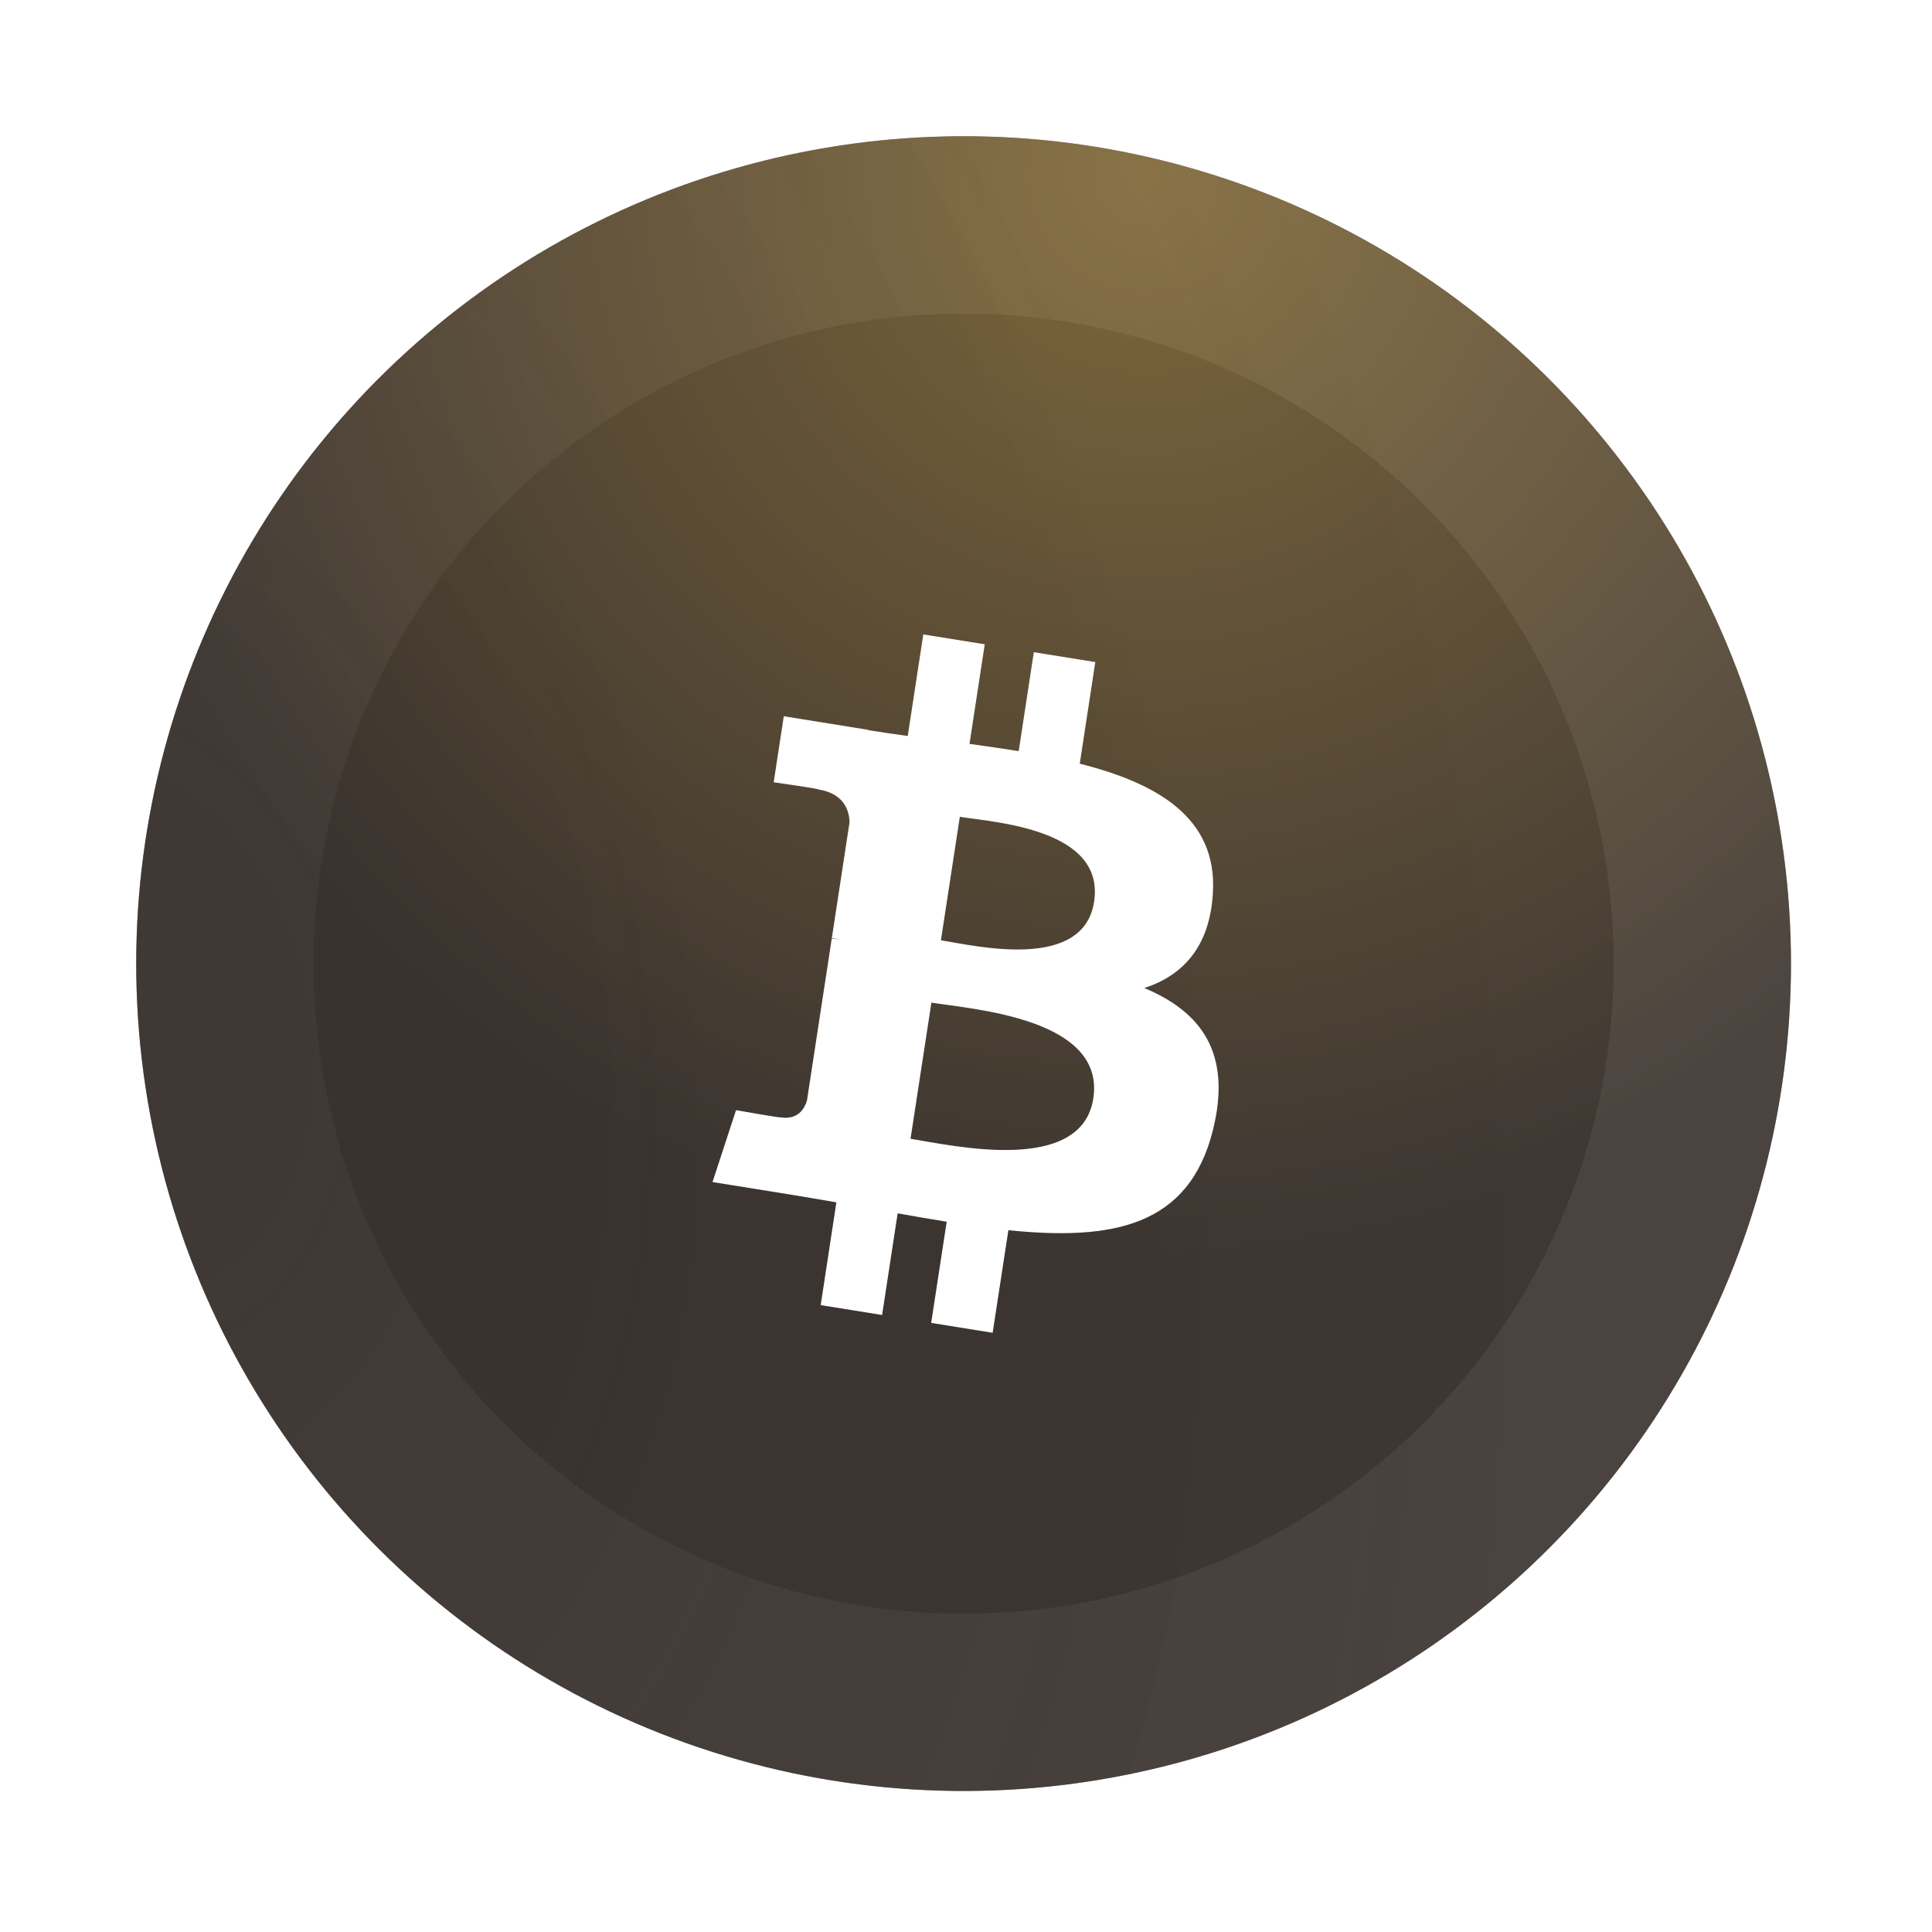 <svg width="122" height="122" viewBox="0 0 122 122" fill="none" xmlns="http://www.w3.org/2000/svg">
<g filter="url(#filter0_bii_6954_54731)">
<circle cx="60.849" cy="60.849" r="52.245" transform="rotate(-10.442 60.849 60.849)" fill="#181818" fill-opacity="0.24"/>
<circle cx="60.849" cy="60.849" r="52.245" transform="rotate(-10.442 60.849 60.849)" fill="url(#paint0_radial_6954_54731)"/>
</g>
<g filter="url(#filter1_bddii_6954_54731)">
<circle cx="60.849" cy="60.849" r="41.05" transform="rotate(-10.442 60.849 60.849)" fill="#181818" fill-opacity="0.25" shape-rendering="crispEdges"/>
<circle cx="60.849" cy="60.849" r="41.05" transform="rotate(-10.442 60.849 60.849)" fill="url(#paint1_radial_6954_54731)" fill-opacity="0.2" shape-rendering="crispEdges"/>
</g>
<g style="mix-blend-mode:screen" opacity="0.4">
<circle cx="60.849" cy="60.849" r="52.245" transform="rotate(-10.442 60.849 60.849)" fill="url(#paint2_radial_6954_54731)" fill-opacity="0.79"/>
</g>
<path d="M76.593 56.358C76.859 51.661 73.127 49.472 68.184 48.224L69.165 41.808L65.283 41.184L64.327 47.431C63.307 47.267 62.261 47.119 61.221 46.973L62.184 40.685L58.304 40.061L57.321 46.475C56.477 46.357 55.65 46.24 54.845 46.111L54.847 46.091L49.493 45.228L48.856 49.399C48.856 49.399 51.731 49.805 51.675 49.851C53.248 50.104 53.619 51.105 53.647 51.921L52.528 59.231C52.637 59.249 52.778 59.276 52.935 59.324C52.805 59.304 52.667 59.28 52.524 59.259L50.957 69.499C50.811 69.985 50.399 70.732 49.3 70.557C49.343 70.61 46.478 70.103 46.478 70.103L44.993 74.643L50.045 75.455C50.985 75.608 51.908 75.773 52.815 75.924L51.824 82.414L55.702 83.039L56.684 76.618C57.745 76.811 58.775 76.986 59.781 77.147L58.801 83.537L62.683 84.162L63.676 77.684C70.26 78.357 75.081 77.438 76.592 71.363C77.81 66.472 75.827 63.883 72.259 62.392C74.686 61.601 76.405 59.796 76.593 56.358ZM69.039 69.36C68.299 74.21 60.129 72.331 57.498 71.91L58.815 63.312C61.446 63.736 69.813 64.302 69.039 69.36ZM69.089 56.939C68.413 61.351 61.608 59.729 59.417 59.376L60.61 51.578C62.802 51.931 69.793 52.337 69.089 56.939Z" fill="white"/>
<defs>
<filter id="filter0_bii_6954_54731" x="-59.406" y="-59.406" width="240.512" height="240.509" filterUnits="userSpaceOnUse" color-interpolation-filters="sRGB">
<feFlood flood-opacity="0" result="BackgroundImageFix"/>
<feGaussianBlur in="BackgroundImageFix" stdDeviation="34"/>
<feComposite in2="SourceAlpha" operator="in" result="effect1_backgroundBlur_6954_54731"/>
<feBlend mode="normal" in="SourceGraphic" in2="effect1_backgroundBlur_6954_54731" result="shape"/>
<feColorMatrix in="SourceAlpha" type="matrix" values="0 0 0 0 0 0 0 0 0 0 0 0 0 0 0 0 0 0 127 0" result="hardAlpha"/>
<feOffset dx="1" dy="1"/>
<feGaussianBlur stdDeviation="0.5"/>
<feComposite in2="hardAlpha" operator="arithmetic" k2="-1" k3="1"/>
<feColorMatrix type="matrix" values="0 0 0 0 0.492 0 0 0 0 0.492 0 0 0 0 0.492 0 0 0 0.7 0"/>
<feBlend mode="normal" in2="shape" result="effect2_innerShadow_6954_54731"/>
<feColorMatrix in="SourceAlpha" type="matrix" values="0 0 0 0 0 0 0 0 0 0 0 0 0 0 0 0 0 0 127 0" result="hardAlpha"/>
<feOffset dx="-1" dy="-1"/>
<feGaussianBlur stdDeviation="0.5"/>
<feComposite in2="hardAlpha" operator="arithmetic" k2="-1" k3="1"/>
<feColorMatrix type="matrix" values="0 0 0 0 0.292 0 0 0 0 0.292 0 0 0 0 0.292 0 0 0 0.7 0"/>
<feBlend mode="normal" in2="effect2_innerShadow_6954_54731" result="effect3_innerShadow_6954_54731"/>
</filter>
<filter id="filter1_bddii_6954_54731" x="9.793" y="9.791" width="102.113" height="102.115" filterUnits="userSpaceOnUse" color-interpolation-filters="sRGB">
<feFlood flood-opacity="0" result="BackgroundImageFix"/>
<feGaussianBlur in="BackgroundImageFix" stdDeviation="5"/>
<feComposite in2="SourceAlpha" operator="in" result="effect1_backgroundBlur_6954_54731"/>
<feColorMatrix in="SourceAlpha" type="matrix" values="0 0 0 0 0 0 0 0 0 0 0 0 0 0 0 0 0 0 127 0" result="hardAlpha"/>
<feOffset dx="-1" dy="-1"/>
<feGaussianBlur stdDeviation="0.5"/>
<feComposite in2="hardAlpha" operator="out"/>
<feColorMatrix type="matrix" values="0 0 0 0 0.404 0 0 0 0 0.404 0 0 0 0 0.404 0 0 0 0.43 0"/>
<feBlend mode="normal" in2="effect1_backgroundBlur_6954_54731" result="effect2_dropShadow_6954_54731"/>
<feColorMatrix in="SourceAlpha" type="matrix" values="0 0 0 0 0 0 0 0 0 0 0 0 0 0 0 0 0 0 127 0" result="hardAlpha"/>
<feOffset dx="1" dy="1"/>
<feGaussianBlur stdDeviation="0.5"/>
<feComposite in2="hardAlpha" operator="out"/>
<feColorMatrix type="matrix" values="0 0 0 0 0.286 0 0 0 0 0.286 0 0 0 0 0.286 0 0 0 0.7 0"/>
<feBlend mode="normal" in2="effect2_dropShadow_6954_54731" result="effect3_dropShadow_6954_54731"/>
<feBlend mode="normal" in="SourceGraphic" in2="effect3_dropShadow_6954_54731" result="shape"/>
<feColorMatrix in="SourceAlpha" type="matrix" values="0 0 0 0 0 0 0 0 0 0 0 0 0 0 0 0 0 0 127 0" result="hardAlpha"/>
<feOffset dx="1" dy="1"/>
<feGaussianBlur stdDeviation="5"/>
<feComposite in2="hardAlpha" operator="arithmetic" k2="-1" k3="1"/>
<feColorMatrix type="matrix" values="0 0 0 0 0 0 0 0 0 0 0 0 0 0 0 0 0 0 0.25 0"/>
<feBlend mode="normal" in2="shape" result="effect4_innerShadow_6954_54731"/>
<feColorMatrix in="SourceAlpha" type="matrix" values="0 0 0 0 0 0 0 0 0 0 0 0 0 0 0 0 0 0 127 0" result="hardAlpha"/>
<feOffset dx="-1" dy="-1"/>
<feGaussianBlur stdDeviation="1"/>
<feComposite in2="hardAlpha" operator="arithmetic" k2="-1" k3="1"/>
<feColorMatrix type="matrix" values="0 0 0 0 0 0 0 0 0 0 0 0 0 0 0 0 0 0 0.25 0"/>
<feBlend mode="normal" in2="effect4_innerShadow_6954_54731" result="effect5_innerShadow_6954_54731"/>
</filter>
<radialGradient id="paint0_radial_6954_54731" cx="0" cy="0" r="1" gradientUnits="userSpaceOnUse" gradientTransform="translate(8.604 54.529) scale(86.374 123.57)">
<stop stop-color="#494949"/>
<stop offset="1" stop-color="#494949" stop-opacity="0.87"/>
</radialGradient>
<radialGradient id="paint1_radial_6954_54731" cx="0" cy="0" r="1" gradientUnits="userSpaceOnUse" gradientTransform="translate(-18.738 57.498) rotate(7.228) scale(86.558)">
<stop stop-color="#494949"/>
<stop offset="0.9" stop-color="#494949" stop-opacity="0.92"/>
</radialGradient>
<radialGradient id="paint2_radial_6954_54731" cx="0" cy="0" r="1" gradientUnits="userSpaceOnUse" gradientTransform="translate(81.381 14.281) rotate(110.715) scale(68.239)">
<stop stop-color="#F2AB20"/>
<stop offset="1" stop-color="#261003"/>
</radialGradient>
</defs>
</svg>
